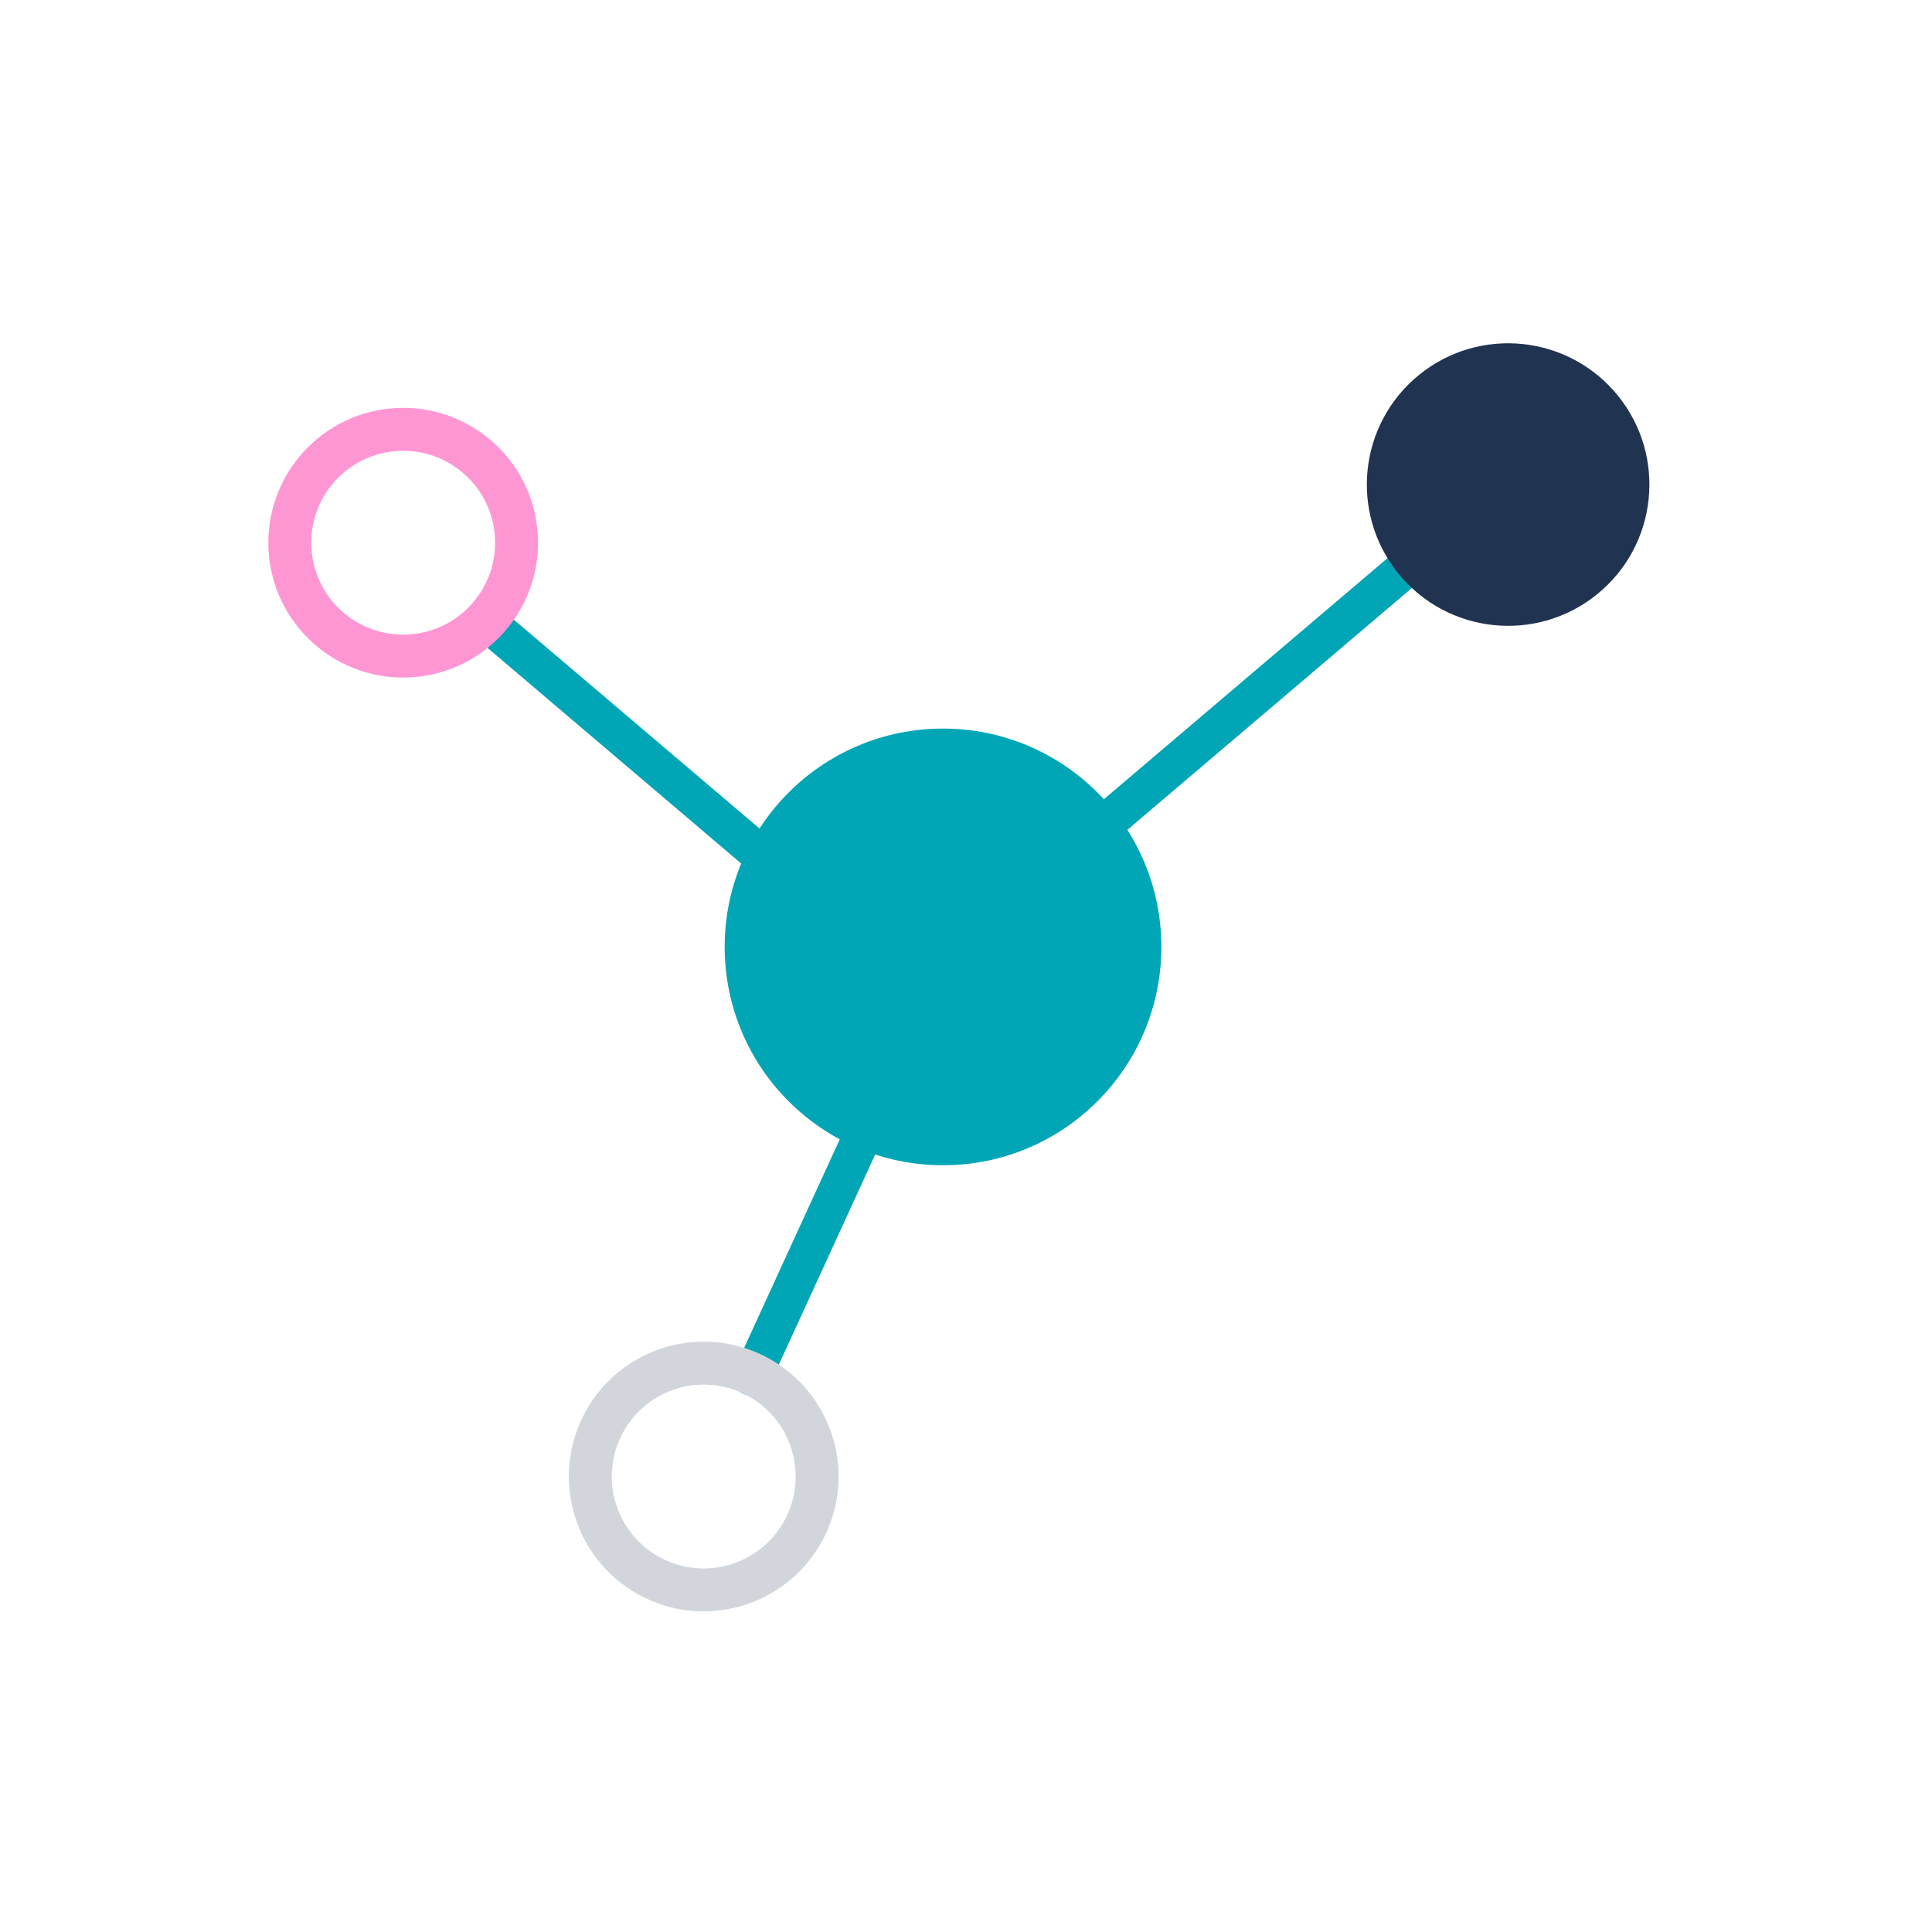 <?xml version="1.0" encoding="UTF-8"?> <svg xmlns="http://www.w3.org/2000/svg" xmlns:xlink="http://www.w3.org/1999/xlink" width="180px" height="180px" viewBox="0 0 180 180"><!-- Generator: Sketch 61.2 (89653) - https://sketch.com --><title>Approche indépendante et agnostique</title><desc>Created with Sketch.</desc><g id="Approche-indépendante-et-agnostique" stroke="none" stroke-width="1" fill="none" fill-rule="evenodd"><line x1="62.617" y1="92.847" x2="62.348" y2="50.676" id="Path-5-Copy-3" stroke="#00A6B6" stroke-width="3.59" stroke-linecap="round" transform="translate(62.348, 72.214) scale(-1, 1) rotate(50) translate(-62.348, -72.214) "></line><line x1="78.819" y1="130.078" x2="78.55" y2="87.907" id="Path-5-Copy" stroke="#00A6B6" stroke-width="3.59" stroke-linecap="round" transform="translate(78.55, 109.445) rotate(25) translate(-78.55, -109.445) "></line><line x1="115.783" y1="86.864" x2="115.514" y2="44.693" id="Path-5-Copy-2" stroke="#00A6B6" stroke-width="3.59" stroke-linecap="round" transform="translate(115.514, 66.231) scale(-1, -1) rotate(50) translate(-115.514, -66.231) "></line><circle id="Oval-Copy-13" fill="#203350" fill-rule="nonzero" transform="translate(140.508, 45.145) rotate(51) translate(-140.508, -45.145) " cx="140.508" cy="45.145" r="13.162"></circle><circle id="Oval-Copy-13" stroke="#D2D6DC" stroke-width="4" fill-rule="nonzero" transform="translate(65.564, 137.564) rotate(206) translate(-65.564, -137.564) " cx="65.564" cy="137.564" r="10.564"></circle><circle id="Oval-Copy-13" stroke="#FF96D4" stroke-width="4" fill-rule="nonzero" transform="translate(37.564, 50.564) rotate(309) translate(-37.564, -50.564) " cx="37.564" cy="50.564" r="10.564"></circle><circle id="Oval" fill="#00A6B6" fill-rule="nonzero" cx="87.859" cy="88.222" r="20.342"></circle></g></svg> 